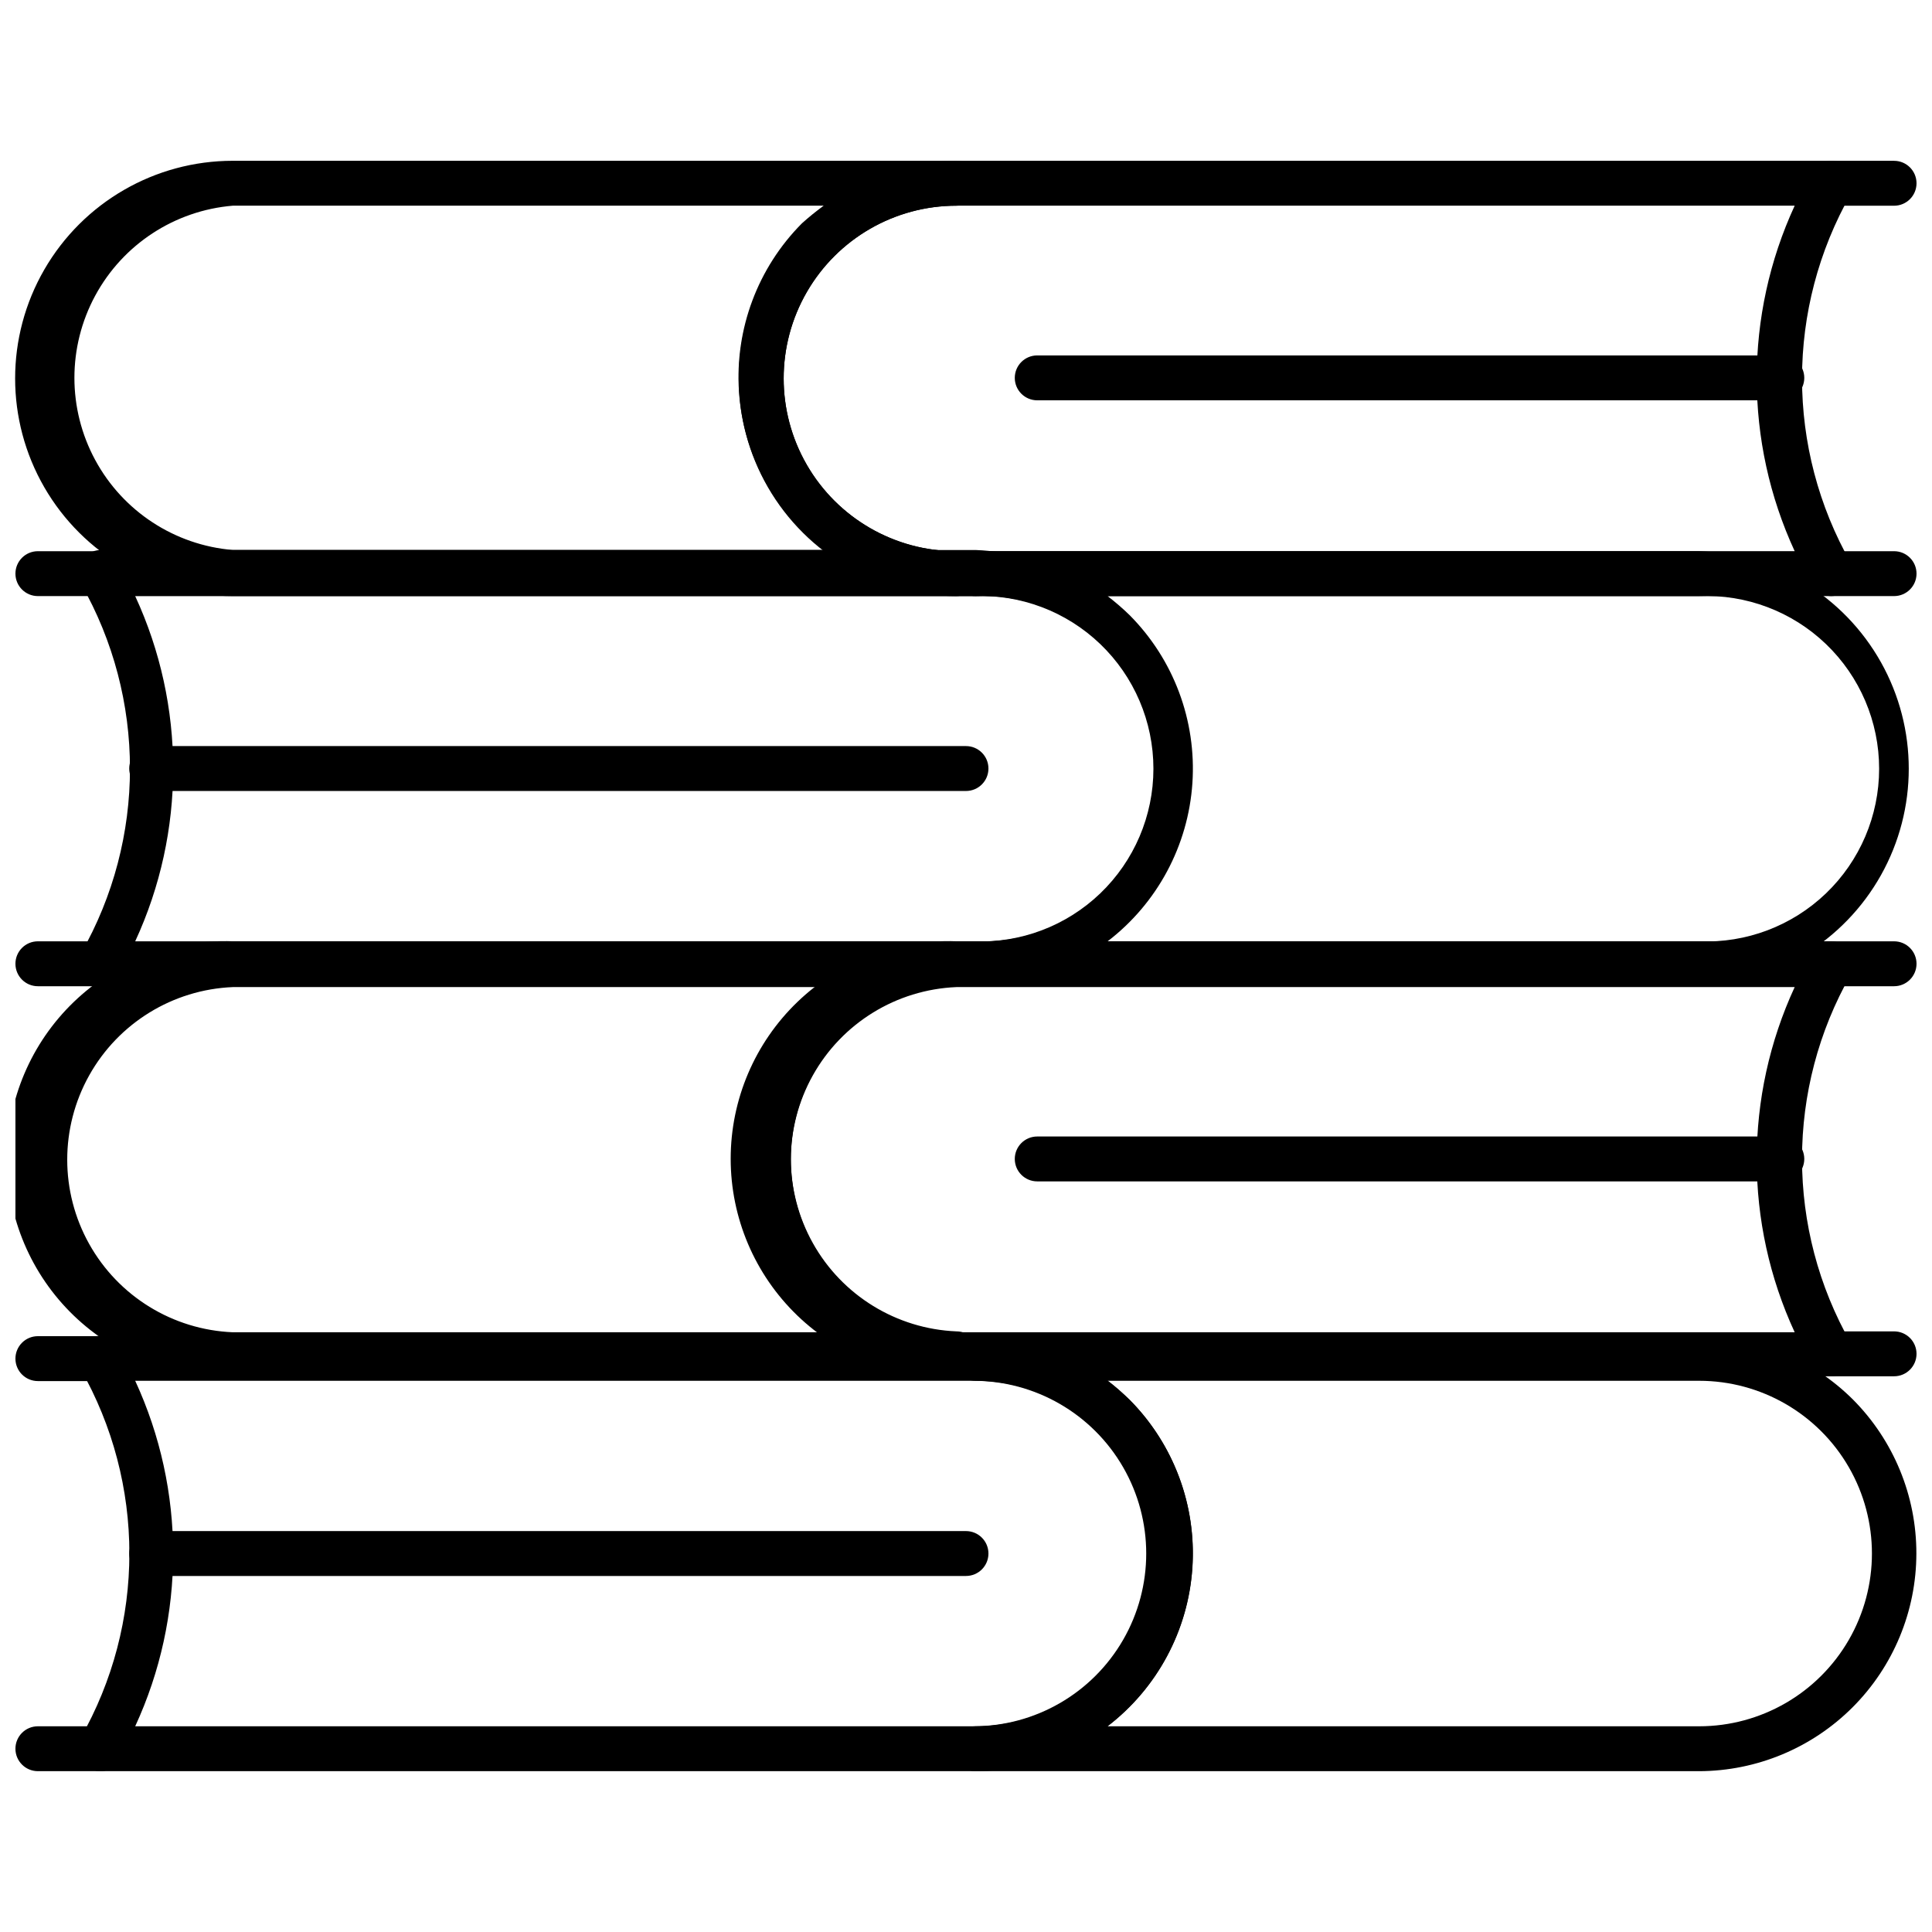<?xml version="1.0" encoding="UTF-8"?>
<!-- Uploaded to: ICON Repo, www.svgrepo.com, Generator: ICON Repo Mixer Tools -->
<svg width="800px" height="800px" version="1.1" viewBox="144 144 512 512" xmlns="http://www.w3.org/2000/svg">
 <defs>
  <clipPath id="k">
   <path d="m148.09 601h28.906v13h-28.906z"/>
  </clipPath>
  <clipPath id="h">
   <path d="m148.09 498h28.906v13h-28.906z"/>
  </clipPath>
  <clipPath id="g">
   <path d="m396 498h255.9v116h-255.9z"/>
  </clipPath>
  <clipPath id="f">
   <path d="m148.09 290h28.906v12h-28.906z"/>
  </clipPath>
  <clipPath id="e">
   <path d="m148.09 393h28.906v13h-28.906z"/>
  </clipPath>
  <clipPath id="d">
   <path d="m623 393h28.902v13h-28.902z"/>
  </clipPath>
  <clipPath id="c">
   <path d="m623 496h28.902v13h-28.902z"/>
  </clipPath>
  <clipPath id="b">
   <path d="m148.09 393h255.91v116h-255.91z"/>
  </clipPath>
  <clipPath id="a">
   <path d="m623 186h28.902v13h-28.902z"/>
  </clipPath>
  <clipPath id="j">
   <path d="m623 290h28.902v12h-28.902z"/>
  </clipPath>
  <clipPath id="i">
   <path d="m148.09 186h255.91v116h-255.91z"/>
  </clipPath>
 </defs>
 <g clip-path="url(#k)">
  <path d="m170.62 613.38h-16.582c-3.285 0-5.949-2.664-5.949-5.949s2.664-5.949 5.949-5.949h16.582c3.289 0 5.953 2.664 5.953 5.949s-2.664 5.949-5.953 5.949z"/>
 </g>
 <g clip-path="url(#h)">
  <path d="m170.62 510h-16.582c-3.285 0-5.949-2.664-5.949-5.949 0-3.289 2.664-5.953 5.949-5.953h16.582c3.289 0 5.953 2.664 5.953 5.953 0 3.285-2.664 5.949-5.953 5.949z"/>
 </g>
 <g clip-path="url(#g)">
  <path d="m594.3 613.38h-191.76c-3.289 0-5.953-2.664-5.953-5.949s2.664-5.949 5.953-5.949c16.355 0 31.465-8.727 39.645-22.891 8.176-14.164 8.176-31.617 0-45.781-8.18-14.164-23.289-22.887-39.645-22.887-3.289 0-5.953-2.664-5.953-5.953 0-3.285 2.664-5.949 5.953-5.949h191.76c15.293 0.027 29.953 6.102 40.781 16.898 10.762 10.836 16.797 25.496 16.777 40.77-0.016 15.27-6.082 29.914-16.867 40.727-10.789 10.812-25.418 16.914-40.691 16.965zm-156.78-11.902 156.78 0.004c16.355 0 31.469-8.727 39.648-22.891 8.176-14.164 8.176-31.617 0-45.781-8.18-14.164-23.293-22.887-39.648-22.887h-156.77c1.984 1.508 3.887 3.254 5.793 5l-0.004-0.004c11.715 11.773 17.789 28.02 16.684 44.59-1.109 16.57-9.297 31.863-22.473 41.973z"/>
 </g>
 <path d="m402.54 613.38h-231.91c-2.094 0.02-4.043-1.066-5.133-2.856-1.09-1.789-1.16-4.019-0.18-5.871 17.293-30.344 17.293-67.562 0-97.906-0.988-1.832-0.988-4.039 0-5.871 1.113-1.773 3.059-2.852 5.156-2.856h232.07c15.285 0.047 29.941 6.117 40.777 16.898 10.766 10.836 16.797 25.496 16.777 40.77-0.016 15.27-6.082 29.914-16.867 40.727-10.785 10.812-25.418 16.914-40.688 16.965zm-222.71-11.898h222.15c16.355 0 31.469-8.727 39.648-22.891 8.176-14.164 8.176-31.617 0-45.781-8.18-14.164-23.293-22.887-39.648-22.887h-222.15c13.406 29.047 13.406 62.508 0 91.559z"/>
 <g clip-path="url(#f)">
  <path d="m170.62 301.97h-16.582c-3.285 0-5.949-2.664-5.949-5.949 0-3.285 2.664-5.949 5.949-5.949h16.582c3.289 0 5.953 2.664 5.953 5.949 0 3.285-2.664 5.949-5.953 5.949z"/>
 </g>
 <g clip-path="url(#e)">
  <path d="m170.62 405.36h-16.582c-3.285 0-5.949-2.664-5.949-5.953 0-3.285 2.664-5.949 5.949-5.949h16.582c3.289 0 5.953 2.664 5.953 5.949 0 3.289-2.664 5.953-5.953 5.953z"/>
 </g>
 <path d="m594.3 405.36h-191.76c-3.289 0-5.953-2.664-5.953-5.953 0-3.285 2.664-5.949 5.953-5.949 12.461 0.52 24.594-4.07 33.594-12.703s14.09-20.566 14.09-33.035c0-12.473-5.09-24.406-14.09-33.039-9-8.633-21.133-13.223-33.594-12.703-3.289 0-5.953-2.664-5.953-5.949 0-3.285 2.664-5.949 5.953-5.949h191.76c20.086 0.742 38.336 11.891 48.168 29.418 9.832 17.531 9.832 38.914 0 56.441s-28.082 28.676-48.168 29.422zm-156.78-11.902h156.78c12.461 0.52 24.598-4.07 33.598-12.703s14.09-20.566 14.09-33.035c0-12.473-5.09-24.406-14.09-33.039-9-8.633-21.137-13.223-33.598-12.703h-156.77c2.023 1.555 3.957 3.223 5.789 5 11.711 11.758 17.785 27.992 16.68 44.551-1.109 16.559-9.297 31.836-22.469 41.93z"/>
 <path d="m402.54 405.36h-231.91c-2.094-0.008-4.039-1.086-5.156-2.859-0.988-1.832-0.988-4.035 0-5.871 17.297-30.344 17.297-67.559 0-97.902-0.988-1.805-0.988-3.988 0-5.793 1.012-1.918 2.988-3.137 5.156-3.176h231.91c20.082 0.746 38.332 11.895 48.164 29.422 9.832 17.527 9.832 38.91 0 56.441-9.832 17.527-28.082 28.676-48.164 29.418zm-222.71-11.902h222.15c12.461 0.52 24.598-4.07 33.598-12.703s14.09-20.566 14.09-33.035c0-12.473-5.09-24.406-14.09-33.039-9-8.633-21.137-13.223-33.598-12.703h-222.15c13.414 29.02 13.414 62.461 0 91.48z"/>
 <path d="m400 353.62h-215.8c-3.289 0-5.953-2.664-5.953-5.953 0-3.285 2.664-5.949 5.953-5.949h215.8c3.285 0 5.949 2.664 5.949 5.949 0 3.289-2.664 5.953-5.949 5.953z"/>
 <g clip-path="url(#d)">
  <path d="m645.95 405.36h-16.582c-3.285 0-5.949-2.664-5.949-5.953 0-3.285 2.664-5.949 5.949-5.949h16.582c3.285 0 5.949 2.664 5.949 5.949 0 3.289-2.664 5.953-5.949 5.953z"/>
 </g>
 <g clip-path="url(#c)">
  <path d="m645.95 508.73h-16.582c-3.285 0-5.949-2.664-5.949-5.949 0-3.289 2.664-5.953 5.949-5.953h16.582c3.285 0 5.949 2.664 5.949 5.953 0 3.285-2.664 5.949-5.949 5.949z"/>
 </g>
 <g clip-path="url(#b)">
  <path d="m397.46 508.73h-191.77c-15.66 0.582-30.879-5.234-42.164-16.105-11.281-10.871-17.656-25.867-17.656-41.535s6.375-30.664 17.656-41.535c11.285-10.871 26.504-16.688 42.164-16.105h191.77c3.285 0 5.949 2.664 5.949 5.949 0 3.289-2.664 5.953-5.949 5.953-15.891 0.66-30.297 9.52-38.055 23.402-7.762 13.879-7.762 30.793 0 44.672 7.758 13.883 22.164 22.742 38.055 23.402 3.285 0 5.949 2.664 5.949 5.953 0 3.285-2.664 5.949-5.949 5.949zm-191.77-103.14c-15.891 0.66-30.297 9.52-38.055 23.402-7.758 13.879-7.758 30.793 0 44.672 7.758 13.883 22.164 22.742 38.055 23.402h156.62c-13.172-10.094-21.359-25.371-22.469-41.93s4.969-32.789 16.676-44.551c1.816-1.793 3.75-3.465 5.793-4.996z"/>
 </g>
 <path d="m629.37 508.73h-231.91c-15.66 0.582-30.879-5.234-42.164-16.105-11.281-10.871-17.656-25.867-17.656-41.535s6.375-30.664 17.656-41.535c11.285-10.871 26.504-16.688 42.164-16.105h231.91c2.094 0.004 4.043 1.082 5.156 2.856 0.988 1.832 0.988 4.039 0 5.871-17.297 30.316-17.297 67.512 0 97.828 0.988 1.832 0.988 4.039 0 5.871-1.094 1.797-3.055 2.883-5.156 2.856zm-231.91-103.14c-15.891 0.66-30.297 9.52-38.055 23.402-7.762 13.879-7.762 30.793 0 44.672 7.758 13.883 22.164 22.742 38.055 23.402h222.15c-13.414-29.016-13.414-62.461 0-91.477z"/>
 <path d="m616.2 457.08h-197.32c-3.289 0-5.953-2.664-5.953-5.949 0-3.285 2.664-5.949 5.953-5.949h197.32c3.289 0 5.953 2.664 5.953 5.949 0 3.285-2.664 5.949-5.953 5.949z"/>
 <g clip-path="url(#a)">
  <path d="m645.95 198.52h-16.582c-3.285 0-5.949-2.664-5.949-5.953 0-3.285 2.664-5.949 5.949-5.949h16.582c3.285 0 5.949 2.664 5.949 5.949 0 3.289-2.664 5.953-5.949 5.953z"/>
 </g>
 <g clip-path="url(#j)">
  <path d="m645.95 301.97h-16.582c-3.285 0-5.949-2.664-5.949-5.949 0-3.285 2.664-5.949 5.949-5.949h16.582c3.285 0 5.949 2.664 5.949 5.949 0 3.285-2.664 5.949-5.949 5.949z"/>
 </g>
 <g clip-path="url(#i)">
  <path d="m397.46 301.97h-191.77c-20.609 0-39.648-10.992-49.953-28.84-10.305-17.844-10.305-39.832 0-57.68 10.305-17.848 29.344-28.84 49.953-28.84h191.77c3.285 0 5.949 2.664 5.949 5.949 0 3.289-2.664 5.953-5.949 5.953-16.355 0-31.469 8.723-39.648 22.887-8.176 14.164-8.176 31.617 0 45.781 8.18 14.164 23.293 22.891 39.648 22.891 3.285 0 5.949 2.664 5.949 5.949 0 3.285-2.664 5.949-5.949 5.949zm-191.77-103.46c-15.398 1.285-29.109 10.25-36.457 23.84-7.352 13.59-7.352 29.969 0 43.559 7.348 13.59 21.059 22.555 36.457 23.84h156.62c-13.176-10.105-21.363-25.398-22.473-41.969-1.109-16.57 4.969-32.816 16.68-44.59 1.844-1.664 3.777-3.227 5.793-4.68z"/>
 </g>
 <path d="m629.37 301.97h-231.91c-20.609 0-39.648-10.992-49.953-28.84-10.305-17.844-10.305-39.832 0-57.68 10.305-17.848 29.344-28.84 49.953-28.84h231.91c2.094 0.004 4.043 1.082 5.156 2.856 0.988 1.832 0.988 4.039 0 5.871-17.293 30.344-17.293 67.562 0 97.906 0.977 1.852 0.91 4.082-0.18 5.871-1.09 1.793-3.039 2.875-5.137 2.856zm-231.91-103.46c-16.355 0-31.469 8.723-39.648 22.887-8.176 14.164-8.176 31.617 0 45.781 8.18 14.164 23.293 22.891 39.648 22.891h222.15c-13.406-29.051-13.406-62.512 0-91.559z"/>
 <path d="m616.2 250.09h-197.32c-3.289 0-5.953-2.664-5.953-5.949 0-3.289 2.664-5.953 5.953-5.953h197.32c3.289 0 5.953 2.664 5.953 5.953 0 3.285-2.664 5.949-5.953 5.949z"/>
 <path d="m400 561.65h-215.8c-3.289 0-5.953-2.664-5.953-5.949s2.664-5.949 5.953-5.949h215.8c3.285 0 5.949 2.664 5.949 5.949s-2.664 5.949-5.949 5.949z"/>
</svg>